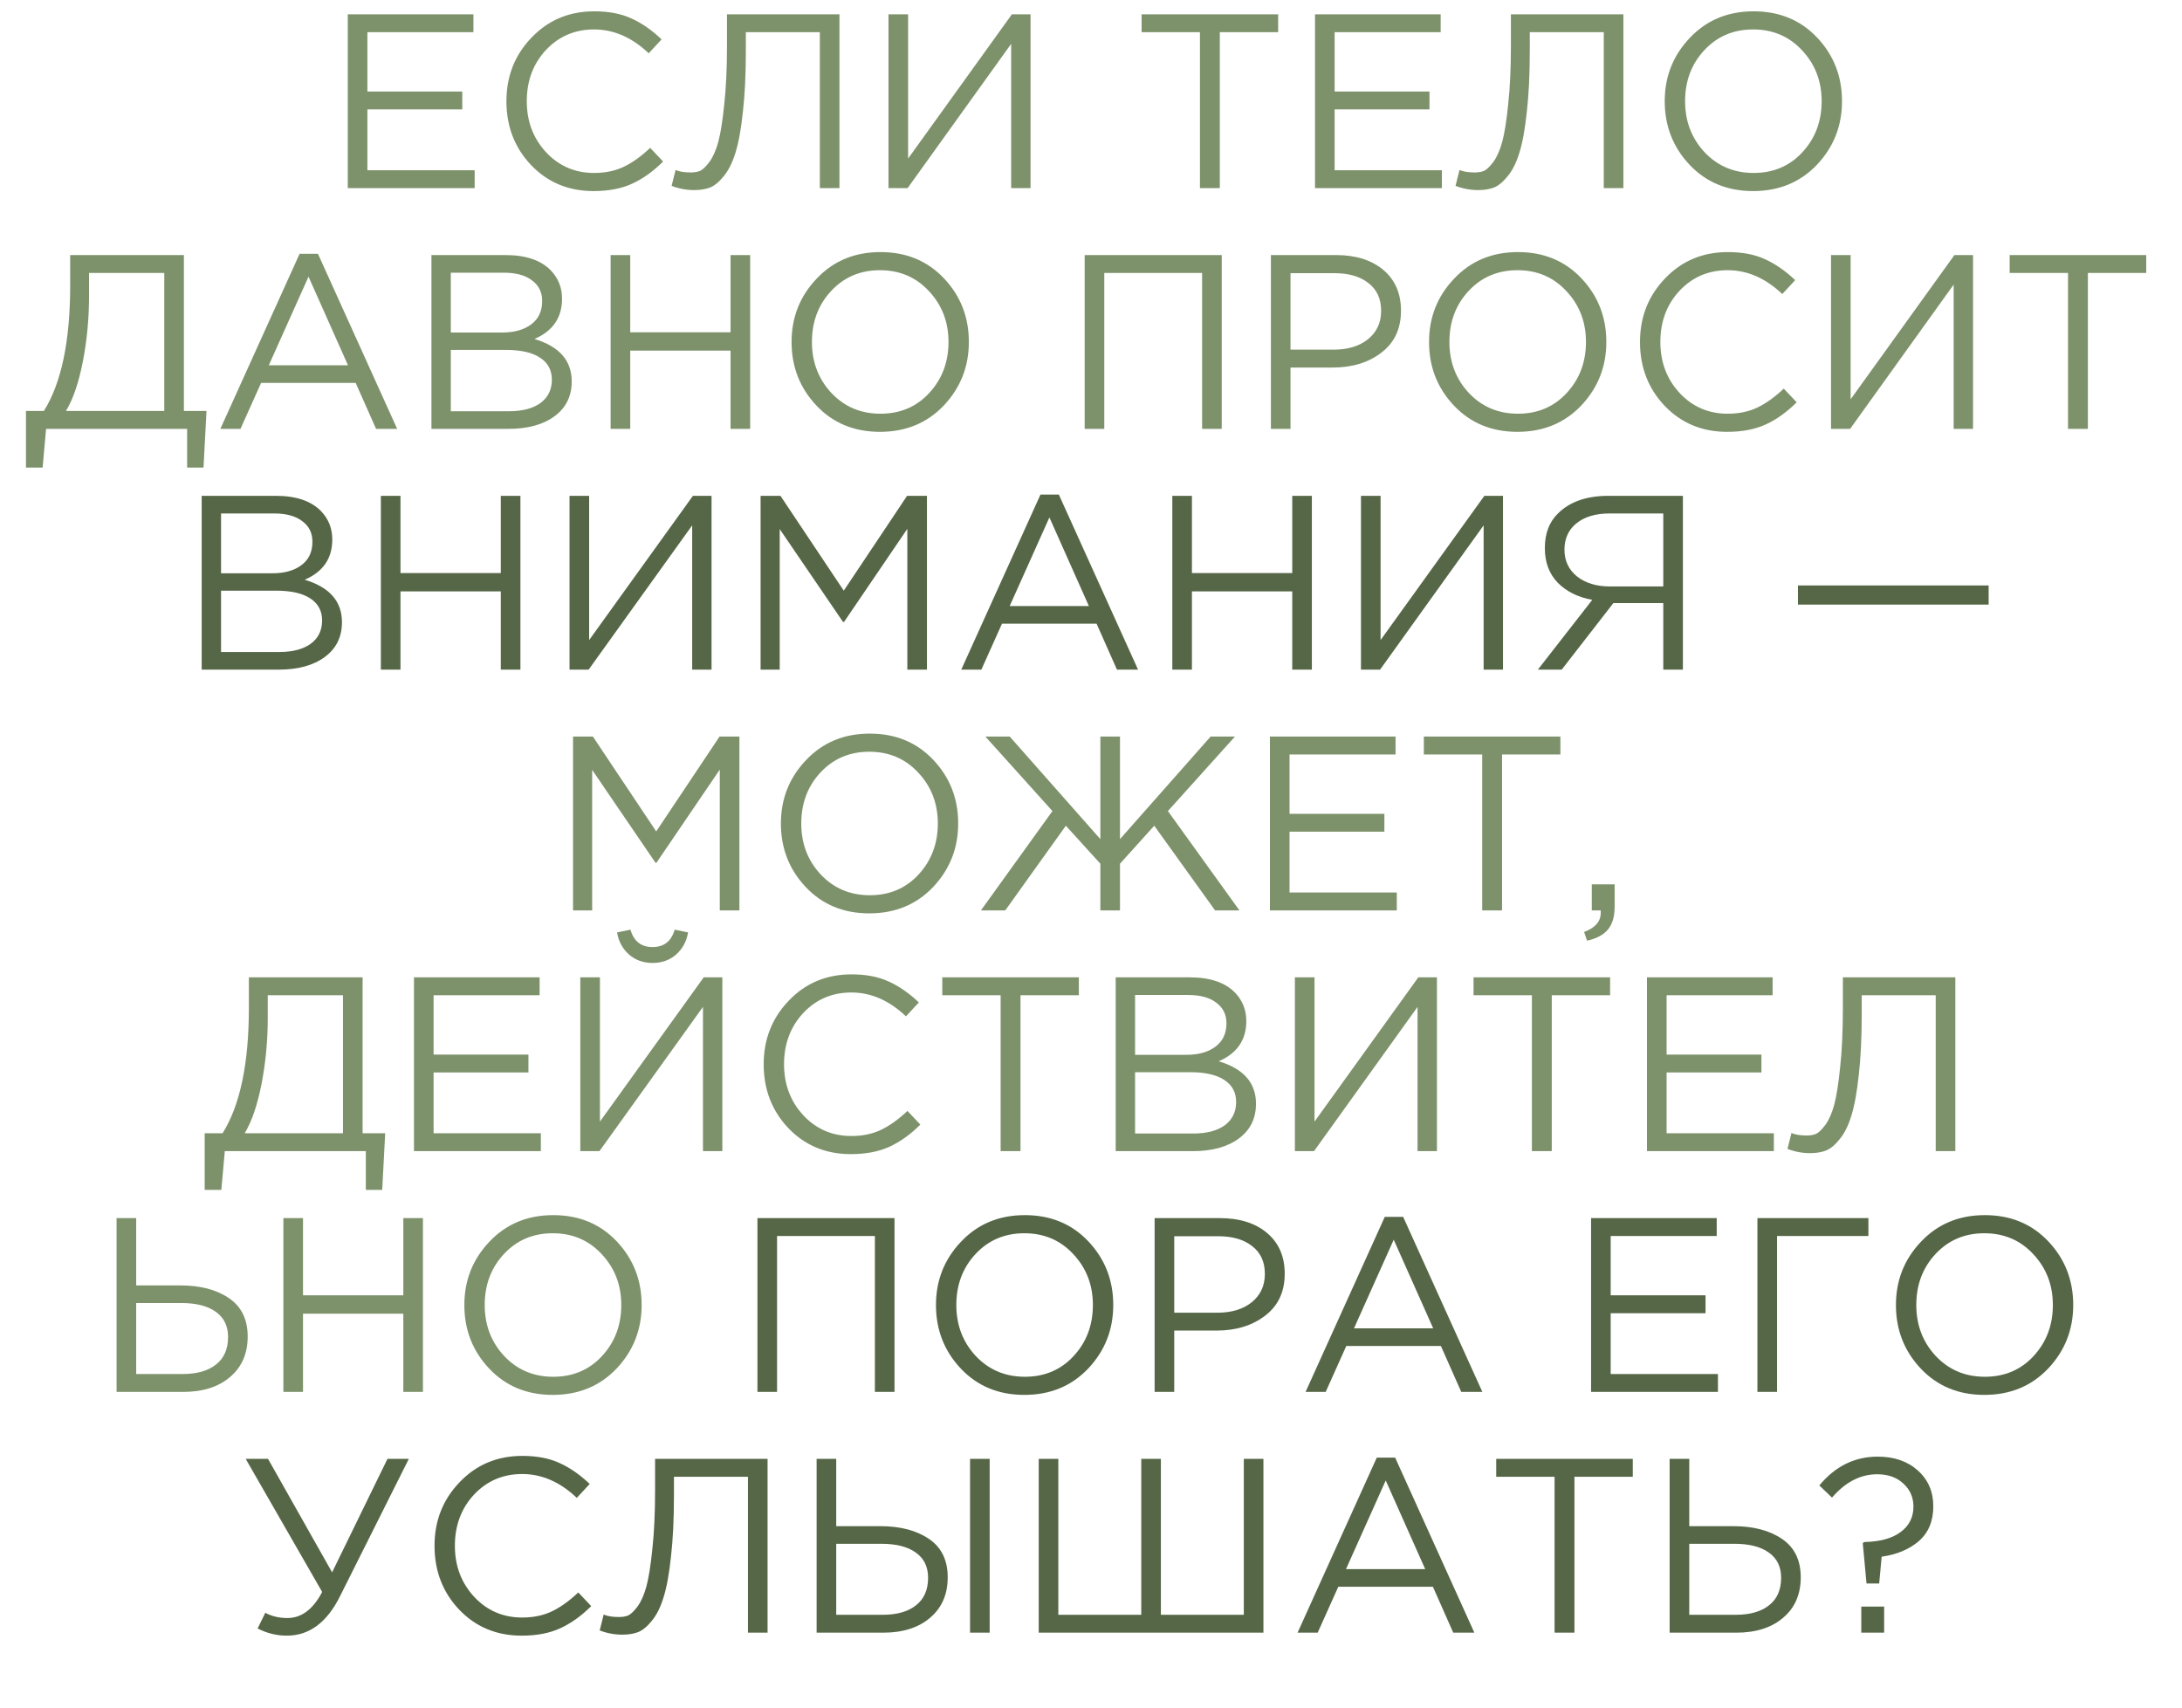 <?xml version="1.0" encoding="UTF-8"?> <svg xmlns="http://www.w3.org/2000/svg" width="290" height="227" viewBox="0 0 290 227" fill="none"><path d="M46.222 25V1.9H62.92V4.276H48.829V12.163H61.435V14.539H48.829V22.624H63.085V25H46.222ZM78.889 25.396C75.567 25.396 72.806 24.252 70.606 21.964C68.406 19.654 67.306 16.816 67.306 13.45C67.306 10.128 68.417 7.312 70.639 5.002C72.861 2.67 75.644 1.504 78.988 1.504C80.924 1.504 82.574 1.823 83.938 2.461C85.302 3.077 86.633 4.001 87.931 5.233L86.215 7.081C83.993 4.969 81.573 3.913 78.955 3.913C76.403 3.913 74.269 4.826 72.553 6.652C70.859 8.478 70.012 10.744 70.012 13.45C70.012 16.134 70.87 18.4 72.586 20.248C74.302 22.074 76.425 22.987 78.955 22.987C80.451 22.987 81.771 22.712 82.915 22.162C84.059 21.612 85.225 20.776 86.413 19.654L88.129 21.469C86.831 22.767 85.467 23.746 84.037 24.406C82.607 25.066 80.891 25.396 78.889 25.396ZM92.263 25.264C91.229 25.264 90.228 25.077 89.26 24.703L89.788 22.591C90.272 22.811 90.954 22.921 91.834 22.921C92.274 22.921 92.67 22.855 93.022 22.723C93.374 22.569 93.792 22.173 94.276 21.535C94.76 20.875 95.156 19.984 95.464 18.862C95.772 17.718 96.036 16.057 96.256 13.879C96.498 11.679 96.619 9.083 96.619 6.091V1.9H111.568V25H108.961V4.276H99.127V6.784C99.127 9.908 98.995 12.614 98.731 14.902C98.489 17.19 98.159 18.994 97.741 20.314C97.345 21.612 96.828 22.646 96.19 23.416C95.574 24.186 94.958 24.692 94.342 24.934C93.748 25.154 93.055 25.264 92.263 25.264ZM118.087 25V1.9H120.694V21.073L134.488 1.9H136.963V25H134.389V5.827L120.628 25H118.087ZM159.48 25V4.276H151.725V1.9H169.875V4.276H162.12V25H159.48ZM174.773 25V1.9H191.471V4.276H177.38V12.163H189.986V14.539H177.38V22.624H191.636V25H174.773ZM196.452 25.264C195.418 25.264 194.417 25.077 193.449 24.703L193.977 22.591C194.461 22.811 195.143 22.921 196.023 22.921C196.463 22.921 196.859 22.855 197.211 22.723C197.563 22.569 197.981 22.173 198.465 21.535C198.949 20.875 199.345 19.984 199.653 18.862C199.961 17.718 200.225 16.057 200.445 13.879C200.687 11.679 200.808 9.083 200.808 6.091V1.9H215.757V25H213.15V4.276H203.316V6.784C203.316 9.908 203.184 12.614 202.92 14.902C202.678 17.19 202.348 18.994 201.93 20.314C201.534 21.612 201.017 22.646 200.379 23.416C199.763 24.186 199.147 24.692 198.531 24.934C197.937 25.154 197.244 25.264 196.452 25.264ZM241.481 21.898C239.259 24.23 236.432 25.396 233 25.396C229.568 25.396 226.752 24.23 224.552 21.898C222.352 19.566 221.252 16.75 221.252 13.45C221.252 10.172 222.363 7.367 224.585 5.035C226.807 2.681 229.634 1.504 233.066 1.504C236.498 1.504 239.314 2.67 241.514 5.002C243.714 7.334 244.814 10.15 244.814 13.45C244.814 16.728 243.703 19.544 241.481 21.898ZM226.532 20.215C228.27 22.063 230.448 22.987 233.066 22.987C235.684 22.987 237.84 22.074 239.534 20.248C241.25 18.4 242.108 16.134 242.108 13.45C242.108 10.788 241.239 8.533 239.501 6.685C237.785 4.837 235.618 3.913 233 3.913C230.382 3.913 228.215 4.837 226.499 6.685C224.805 8.511 223.958 10.766 223.958 13.45C223.958 16.112 224.816 18.367 226.532 20.215ZM3.453 62.148V54.624H5.829C8.161 50.906 9.327 45.34 9.327 37.926V33.9H24.441V54.624H27.444L27.048 62.148H24.87V57H6.126L5.664 62.148H3.453ZM8.766 54.624H21.834V36.276H11.835V39.279C11.835 42.315 11.56 45.241 11.01 48.057C10.46 50.873 9.712 53.062 8.766 54.624ZM29.288 57L39.816 33.735H42.258L52.785 57H49.98L47.273 50.895H34.7L31.962 57H29.288ZM35.724 48.552H46.251L41.004 36.771L35.724 48.552ZM57.34 57V33.9H67.174C69.88 33.9 71.893 34.582 73.213 35.946C74.203 36.98 74.698 38.234 74.698 39.708C74.698 42.216 73.477 43.998 71.035 45.054C74.335 46.044 75.985 47.925 75.985 50.697C75.985 52.655 75.226 54.195 73.708 55.317C72.19 56.439 70.155 57 67.603 57H57.34ZM59.914 54.657H67.669C69.429 54.657 70.815 54.294 71.827 53.568C72.839 52.82 73.345 51.786 73.345 50.466C73.345 49.19 72.817 48.211 71.761 47.529C70.727 46.847 69.209 46.506 67.207 46.506H59.914V54.657ZM59.914 44.196H66.745C68.351 44.196 69.638 43.833 70.606 43.107C71.574 42.381 72.058 41.347 72.058 40.005C72.058 38.839 71.607 37.926 70.705 37.266C69.825 36.584 68.571 36.243 66.943 36.243H59.914V44.196ZM81.155 57V33.9H83.762V44.163H97.094V33.9H99.701V57H97.094V46.605H83.762V57H81.155ZM125.433 53.898C123.211 56.23 120.384 57.396 116.952 57.396C113.52 57.396 110.704 56.23 108.504 53.898C106.304 51.566 105.204 48.75 105.204 45.45C105.204 42.172 106.315 39.367 108.537 37.035C110.759 34.681 113.586 33.504 117.018 33.504C120.45 33.504 123.266 34.67 125.466 37.002C127.666 39.334 128.766 42.15 128.766 45.45C128.766 48.728 127.655 51.544 125.433 53.898ZM110.484 52.215C112.222 54.063 114.4 54.987 117.018 54.987C119.636 54.987 121.792 54.074 123.486 52.248C125.202 50.4 126.06 48.134 126.06 45.45C126.06 42.788 125.191 40.533 123.453 38.685C121.737 36.837 119.57 35.913 116.952 35.913C114.334 35.913 112.167 36.837 110.451 38.685C108.757 40.511 107.91 42.766 107.91 45.45C107.91 48.112 108.768 50.367 110.484 52.215ZM144.158 57V33.9H162.374V57H159.767V36.276H146.765V57H144.158ZM168.908 57V33.9H177.554C180.194 33.9 182.295 34.56 183.857 35.88C185.419 37.2 186.2 39.004 186.2 41.292C186.2 43.69 185.331 45.549 183.593 46.869C181.877 48.189 179.721 48.849 177.125 48.849H171.515V57H168.908ZM171.515 46.473H177.224C179.138 46.473 180.667 46.011 181.811 45.087C182.977 44.141 183.56 42.887 183.56 41.325C183.56 39.719 182.999 38.487 181.877 37.629C180.777 36.749 179.27 36.309 177.356 36.309H171.515V46.473ZM210.157 53.898C207.935 56.23 205.108 57.396 201.676 57.396C198.244 57.396 195.428 56.23 193.228 53.898C191.028 51.566 189.928 48.75 189.928 45.45C189.928 42.172 191.039 39.367 193.261 37.035C195.483 34.681 198.31 33.504 201.742 33.504C205.174 33.504 207.99 34.67 210.19 37.002C212.39 39.334 213.49 42.15 213.49 45.45C213.49 48.728 212.379 51.544 210.157 53.898ZM195.208 52.215C196.946 54.063 199.124 54.987 201.742 54.987C204.36 54.987 206.516 54.074 208.21 52.248C209.926 50.4 210.784 48.134 210.784 45.45C210.784 42.788 209.915 40.533 208.177 38.685C206.461 36.837 204.294 35.913 201.676 35.913C199.058 35.913 196.891 36.837 195.175 38.685C193.481 40.511 192.634 42.766 192.634 45.45C192.634 48.112 193.492 50.367 195.208 52.215ZM229.548 57.396C226.226 57.396 223.465 56.252 221.265 53.964C219.065 51.654 217.965 48.816 217.965 45.45C217.965 42.128 219.076 39.312 221.298 37.002C223.52 34.67 226.303 33.504 229.647 33.504C231.583 33.504 233.233 33.823 234.597 34.461C235.961 35.077 237.292 36.001 238.59 37.233L236.874 39.081C234.652 36.969 232.232 35.913 229.614 35.913C227.062 35.913 224.928 36.826 223.212 38.652C221.518 40.478 220.671 42.744 220.671 45.45C220.671 48.134 221.529 50.4 223.245 52.248C224.961 54.074 227.084 54.987 229.614 54.987C231.11 54.987 232.43 54.712 233.574 54.162C234.718 53.612 235.884 52.776 237.072 51.654L238.788 53.469C237.49 54.767 236.126 55.746 234.696 56.406C233.266 57.066 231.55 57.396 229.548 57.396ZM243.351 57V33.9H245.958V53.073L259.752 33.9H262.227V57H259.653V37.827L245.892 57H243.351ZM274.851 57V36.276H267.096V33.9H285.246V36.276H277.491V57H274.851ZM76.16 121V97.9H78.8L87.215 110.506L95.63 97.9H98.27V121H95.663V102.289L87.248 114.664H87.116L78.701 102.322V121H76.16ZM124.015 117.898C121.793 120.23 118.966 121.396 115.534 121.396C112.102 121.396 109.286 120.23 107.086 117.898C104.886 115.566 103.786 112.75 103.786 109.45C103.786 106.172 104.897 103.367 107.119 101.035C109.341 98.681 112.168 97.504 115.6 97.504C119.032 97.504 121.848 98.67 124.048 101.002C126.248 103.334 127.348 106.15 127.348 109.45C127.348 112.728 126.237 115.544 124.015 117.898ZM109.066 116.215C110.804 118.063 112.982 118.987 115.6 118.987C118.218 118.987 120.374 118.074 122.068 116.248C123.784 114.4 124.642 112.134 124.642 109.45C124.642 106.788 123.773 104.533 122.035 102.685C120.319 100.837 118.152 99.913 115.534 99.913C112.916 99.913 110.749 100.837 109.033 102.685C107.339 104.511 106.492 106.766 106.492 109.45C106.492 112.112 107.35 114.367 109.066 116.215ZM130.372 121L139.876 107.8L130.966 97.9H134.2L146.245 111.529V97.9H148.852V111.529L160.897 97.9H164.131L155.221 107.8L164.725 121H161.491L153.406 109.747L148.852 114.796V121H146.245V114.796L141.658 109.747L133.606 121H130.372ZM168.779 121V97.9H185.477V100.276H171.386V108.163H183.992V110.539H171.386V118.624H185.642V121H168.779ZM196.992 121V100.276H189.237V97.9H207.387V100.276H199.632V121H196.992ZM210.932 125.026L210.536 123.871C212.01 123.321 212.747 122.474 212.747 121.33V121H211.559V117.535H214.595V120.505C214.595 121.825 214.298 122.837 213.704 123.541C213.132 124.245 212.208 124.74 210.932 125.026ZM27.203 158.148V150.624H29.579C31.912 146.906 33.078 141.34 33.078 133.926V129.9H48.191V150.624H51.194L50.798 158.148H48.62V153H29.877L29.415 158.148H27.203ZM32.517 150.624H45.584V132.276H35.586V135.279C35.586 138.315 35.31 141.241 34.761 144.057C34.211 146.873 33.462 149.062 32.517 150.624ZM55.019 153V129.9H71.717V132.276H57.626V140.163H70.232V142.539H57.626V150.624H71.882V153H55.019ZM77.127 153V129.9H79.734V149.073L93.528 129.9H96.003V153H93.429V133.827L79.668 153H77.127ZM89.865 126.864C89.007 127.612 87.962 127.986 86.73 127.986C85.498 127.986 84.453 127.612 83.595 126.864C82.737 126.094 82.209 125.115 82.011 123.927L83.793 123.564C84.233 125.104 85.212 125.874 86.73 125.874C88.248 125.874 89.227 125.104 89.667 123.564L91.449 123.927C91.251 125.115 90.723 126.094 89.865 126.864ZM113.081 153.396C109.759 153.396 106.998 152.252 104.798 149.964C102.598 147.654 101.498 144.816 101.498 141.45C101.498 138.128 102.609 135.312 104.831 133.002C107.053 130.67 109.836 129.504 113.18 129.504C115.116 129.504 116.766 129.823 118.13 130.461C119.494 131.077 120.825 132.001 122.123 133.233L120.407 135.081C118.185 132.969 115.765 131.913 113.147 131.913C110.595 131.913 108.461 132.826 106.745 134.652C105.051 136.478 104.204 138.744 104.204 141.45C104.204 144.134 105.062 146.4 106.778 148.248C108.494 150.074 110.617 150.987 113.147 150.987C114.643 150.987 115.963 150.712 117.107 150.162C118.251 149.612 119.417 148.776 120.605 147.654L122.321 149.469C121.023 150.767 119.659 151.746 118.229 152.406C116.799 153.066 115.083 153.396 113.081 153.396ZM132.99 153V132.276H125.235V129.9H143.385V132.276H135.63V153H132.99ZM148.283 153V129.9H158.117C160.823 129.9 162.836 130.582 164.156 131.946C165.146 132.98 165.641 134.234 165.641 135.708C165.641 138.216 164.42 139.998 161.978 141.054C165.278 142.044 166.928 143.925 166.928 146.697C166.928 148.655 166.169 150.195 164.651 151.317C163.133 152.439 161.098 153 158.546 153H148.283ZM150.857 150.657H158.612C160.372 150.657 161.758 150.294 162.77 149.568C163.782 148.82 164.288 147.786 164.288 146.466C164.288 145.19 163.76 144.211 162.704 143.529C161.67 142.847 160.152 142.506 158.15 142.506H150.857V150.657ZM150.857 140.196H157.688C159.294 140.196 160.581 139.833 161.549 139.107C162.517 138.381 163.001 137.347 163.001 136.005C163.001 134.839 162.55 133.926 161.648 133.266C160.768 132.584 159.514 132.243 157.886 132.243H150.857V140.196ZM172.099 153V129.9H174.706V149.073L188.5 129.9H190.975V153H188.401V133.827L174.64 153H172.099ZM203.598 153V132.276H195.843V129.9H213.993V132.276H206.238V153H203.598ZM218.892 153V129.9H235.59V132.276H221.499V140.163H234.105V142.539H221.499V150.624H235.755V153H218.892ZM240.57 153.264C239.536 153.264 238.535 153.077 237.567 152.703L238.095 150.591C238.579 150.811 239.261 150.921 240.141 150.921C240.581 150.921 240.977 150.855 241.329 150.723C241.681 150.569 242.099 150.173 242.583 149.535C243.067 148.875 243.463 147.984 243.771 146.862C244.079 145.718 244.343 144.057 244.563 141.879C244.805 139.679 244.926 137.083 244.926 134.091V129.9H259.875V153H257.268V132.276H247.434V134.784C247.434 137.908 247.302 140.614 247.038 142.902C246.796 145.19 246.466 146.994 246.048 148.314C245.652 149.612 245.135 150.646 244.497 151.416C243.881 152.186 243.265 152.692 242.649 152.934C242.055 153.154 241.362 153.264 240.57 153.264ZM15.494 185V161.9H18.101V170.843H23.942C26.604 170.843 28.76 171.404 30.41 172.526C32.082 173.648 32.918 175.353 32.918 177.641C32.918 179.907 32.137 181.7 30.575 183.02C29.035 184.34 26.956 185 24.338 185H15.494ZM18.101 182.624H24.272C26.164 182.624 27.638 182.206 28.694 181.37C29.772 180.534 30.311 179.313 30.311 177.707C30.311 176.233 29.761 175.111 28.661 174.341C27.583 173.571 26.065 173.186 24.107 173.186H18.101V182.624ZM37.665 185V161.9H40.272V172.163H53.604V161.9H56.211V185H53.604V174.605H40.272V185H37.665ZM81.944 181.898C79.722 184.23 76.895 185.396 73.463 185.396C70.031 185.396 67.215 184.23 65.015 181.898C62.815 179.566 61.715 176.75 61.715 173.45C61.715 170.172 62.826 167.367 65.048 165.035C67.27 162.681 70.097 161.504 73.529 161.504C76.961 161.504 79.777 162.67 81.977 165.002C84.177 167.334 85.277 170.15 85.277 173.45C85.277 176.728 84.166 179.544 81.944 181.898ZM66.995 180.215C68.733 182.063 70.911 182.987 73.529 182.987C76.147 182.987 78.303 182.074 79.997 180.248C81.713 178.4 82.571 176.134 82.571 173.45C82.571 170.788 81.702 168.533 79.964 166.685C78.248 164.837 76.081 163.913 73.463 163.913C70.845 163.913 68.678 164.837 66.962 166.685C65.268 168.511 64.421 170.766 64.421 173.45C64.421 176.112 65.279 178.367 66.995 180.215Z" fill="#7D926B"></path><path d="M26.805 89V65.9H36.639C39.345 65.9 41.358 66.582 42.678 67.946C43.668 68.98 44.163 70.234 44.163 71.708C44.163 74.216 42.942 75.998 40.5 77.054C43.8 78.044 45.45 79.925 45.45 82.697C45.45 84.655 44.691 86.195 43.173 87.317C41.655 88.439 39.62 89 37.068 89H26.805ZM29.379 86.657H37.134C38.894 86.657 40.28 86.294 41.292 85.568C42.304 84.82 42.81 83.786 42.81 82.466C42.81 81.19 42.282 80.211 41.226 79.529C40.192 78.847 38.674 78.506 36.672 78.506H29.379V86.657ZM29.379 76.196H36.21C37.816 76.196 39.103 75.833 40.071 75.107C41.039 74.381 41.523 73.347 41.523 72.005C41.523 70.839 41.072 69.926 40.17 69.266C39.29 68.584 38.036 68.243 36.408 68.243H29.379V76.196ZM50.62 89V65.9H53.227V76.163H66.559V65.9H69.166V89H66.559V78.605H53.227V89H50.62ZM75.693 89V65.9H78.3V85.073L92.094 65.9H94.569V89H91.995V69.827L78.234 89H75.693ZM101.087 89V65.9H103.727L112.142 78.506L120.557 65.9H123.197V89H120.59V70.289L112.175 82.664H112.043L103.628 70.322V89H101.087ZM127.757 89L138.284 65.735H140.726L151.253 89H148.448L145.742 82.895H133.169L130.43 89H127.757ZM134.192 80.552H144.719L139.472 68.771L134.192 80.552ZM155.808 89V65.9H158.415V76.163H171.747V65.9H174.354V89H171.747V78.605H158.415V89H155.808ZM180.88 89V65.9H183.487V85.073L197.281 65.9H199.756V89H197.182V69.827L183.421 89H180.88ZM204.394 89L211.621 79.727C209.707 79.375 208.178 78.616 207.034 77.45C205.89 76.262 205.318 74.733 205.318 72.863C205.318 70.905 205.901 69.365 207.067 68.243C208.629 66.681 210.873 65.9 213.799 65.9H223.666V89H221.059V80.156H214.426L207.562 89H204.394ZM213.964 77.945H221.059V68.243H213.964C212.072 68.243 210.587 68.683 209.509 69.563C208.453 70.421 207.925 71.587 207.925 73.061C207.925 74.535 208.486 75.723 209.608 76.625C210.73 77.505 212.182 77.945 213.964 77.945ZM238.958 80.354V77.813H264.302V80.354H238.958ZM100.668 185V161.9H118.884V185H116.277V164.276H103.275V185H100.668ZM144.624 181.898C142.402 184.23 139.575 185.396 136.143 185.396C132.711 185.396 129.895 184.23 127.695 181.898C125.495 179.566 124.395 176.75 124.395 173.45C124.395 170.172 125.506 167.367 127.728 165.035C129.95 162.681 132.777 161.504 136.209 161.504C139.641 161.504 142.457 162.67 144.657 165.002C146.857 167.334 147.957 170.15 147.957 173.45C147.957 176.728 146.846 179.544 144.624 181.898ZM129.675 180.215C131.413 182.063 133.591 182.987 136.209 182.987C138.827 182.987 140.983 182.074 142.677 180.248C144.393 178.4 145.251 176.134 145.251 173.45C145.251 170.788 144.382 168.533 142.644 166.685C140.928 164.837 138.761 163.913 136.143 163.913C133.525 163.913 131.358 164.837 129.642 166.685C127.948 168.511 127.101 170.766 127.101 173.45C127.101 176.112 127.959 178.367 129.675 180.215ZM153.455 185V161.9H162.101C164.741 161.9 166.842 162.56 168.404 163.88C169.966 165.2 170.747 167.004 170.747 169.292C170.747 171.69 169.878 173.549 168.14 174.869C166.424 176.189 164.268 176.849 161.672 176.849H156.062V185H153.455ZM156.062 174.473H161.771C163.685 174.473 165.214 174.011 166.358 173.087C167.524 172.141 168.107 170.887 168.107 169.325C168.107 167.719 167.546 166.487 166.424 165.629C165.324 164.749 163.817 164.309 161.903 164.309H156.062V174.473ZM173.518 185L184.045 161.735H186.487L197.014 185H194.209L191.503 178.895H178.93L176.191 185H173.518ZM179.953 176.552H190.48L185.233 164.771L179.953 176.552ZM211.463 185V161.9H228.161V164.276H214.07V172.163H226.676V174.539H214.07V182.624H228.326V185H211.463ZM233.571 185V161.9H248.322V164.276H236.178V185H233.571ZM272.209 181.898C269.987 184.23 267.16 185.396 263.728 185.396C260.296 185.396 257.48 184.23 255.28 181.898C253.08 179.566 251.98 176.75 251.98 173.45C251.98 170.172 253.091 167.367 255.313 165.035C257.535 162.681 260.362 161.504 263.794 161.504C267.226 161.504 270.042 162.67 272.242 165.002C274.442 167.334 275.542 170.15 275.542 173.45C275.542 176.728 274.431 179.544 272.209 181.898ZM257.26 180.215C258.998 182.063 261.176 182.987 263.794 182.987C266.412 182.987 268.568 182.074 270.262 180.248C271.978 178.4 272.836 176.134 272.836 173.45C272.836 170.788 271.967 168.533 270.229 166.685C268.513 164.837 266.346 163.913 263.728 163.913C261.11 163.913 258.943 164.837 257.227 166.685C255.533 168.511 254.686 170.766 254.686 173.45C254.686 176.112 255.544 178.367 257.26 180.215ZM38.132 217.396C36.768 217.396 35.47 217.077 34.238 216.439L35.261 214.36C36.119 214.822 37.098 215.053 38.198 215.053C40.068 215.053 41.608 213.898 42.818 211.588L32.654 193.9H35.624L44.138 208.981L51.497 193.9H54.335L45.194 212.149C43.456 215.647 41.102 217.396 38.132 217.396ZM69.334 217.396C66.012 217.396 63.251 216.252 61.051 213.964C58.851 211.654 57.751 208.816 57.751 205.45C57.751 202.128 58.862 199.312 61.084 197.002C63.306 194.67 66.089 193.504 69.433 193.504C71.369 193.504 73.019 193.823 74.383 194.461C75.747 195.077 77.078 196.001 78.376 197.233L76.66 199.081C74.438 196.969 72.018 195.913 69.4 195.913C66.848 195.913 64.714 196.826 62.998 198.652C61.304 200.478 60.457 202.744 60.457 205.45C60.457 208.134 61.315 210.4 63.031 212.248C64.747 214.074 66.87 214.987 69.4 214.987C70.896 214.987 72.216 214.712 73.36 214.162C74.504 213.612 75.67 212.776 76.858 211.654L78.574 213.469C77.276 214.767 75.912 215.746 74.482 216.406C73.052 217.066 71.336 217.396 69.334 217.396ZM82.708 217.264C81.674 217.264 80.673 217.077 79.705 216.703L80.233 214.591C80.717 214.811 81.399 214.921 82.279 214.921C82.719 214.921 83.115 214.855 83.467 214.723C83.819 214.569 84.237 214.173 84.721 213.535C85.205 212.875 85.601 211.984 85.909 210.862C86.217 209.718 86.481 208.057 86.701 205.879C86.943 203.679 87.064 201.083 87.064 198.091V193.9H102.013V217H99.406V196.276H89.572V198.784C89.572 201.908 89.44 204.614 89.176 206.902C88.934 209.19 88.604 210.994 88.186 212.314C87.79 213.612 87.273 214.646 86.635 215.416C86.019 216.186 85.403 216.692 84.787 216.934C84.193 217.154 83.5 217.264 82.708 217.264ZM108.532 217V193.9H111.139V202.843H116.98C119.642 202.843 121.798 203.404 123.448 204.526C125.12 205.648 125.956 207.353 125.956 209.641C125.956 211.907 125.175 213.7 123.613 215.02C122.073 216.34 119.994 217 117.376 217H108.532ZM111.139 214.624H117.31C119.202 214.624 120.676 214.206 121.732 213.37C122.81 212.534 123.349 211.313 123.349 209.707C123.349 208.233 122.799 207.111 121.699 206.341C120.621 205.571 119.103 205.186 117.145 205.186H111.139V214.624ZM128.926 217V193.9H131.533V217H128.926ZM138.051 217V193.9H140.658V214.624H151.68V193.9H154.287V214.624H165.309V193.9H167.916V217H138.051ZM172.455 217L182.982 193.735H185.424L195.951 217H193.146L190.44 210.895H177.867L175.128 217H172.455ZM178.89 208.552H189.417L184.17 196.771L178.89 208.552ZM206.611 217V196.276H198.856V193.9H217.006V196.276H209.251V217H206.611ZM221.905 217V193.9H224.512V202.843H230.353C233.015 202.843 235.171 203.404 236.821 204.526C238.493 205.648 239.329 207.353 239.329 209.641C239.329 211.907 238.548 213.7 236.986 215.02C235.446 216.34 233.367 217 230.749 217H221.905ZM224.512 214.624H230.683C232.575 214.624 234.049 214.206 235.105 213.37C236.183 212.534 236.722 211.313 236.722 209.707C236.722 208.233 236.172 207.111 235.072 206.341C233.994 205.571 232.476 205.186 230.518 205.186H224.512V214.624ZM248.07 210.466L247.575 205.12L247.74 204.955C249.852 204.911 251.469 204.471 252.591 203.635C253.735 202.799 254.307 201.666 254.307 200.236C254.307 199.026 253.867 198.014 252.987 197.2C252.107 196.364 250.941 195.946 249.489 195.946C247.267 195.946 245.265 196.98 243.483 199.048L241.8 197.431C243.912 194.879 246.497 193.603 249.555 193.603C251.755 193.603 253.537 194.219 254.901 195.451C256.265 196.683 256.947 198.267 256.947 200.203C256.947 202.161 256.309 203.701 255.033 204.823C253.757 205.923 252.107 206.616 250.083 206.902L249.753 210.466H248.07ZM247.377 217V213.535H250.413V217H247.377Z" fill="#566747"></path></svg> 